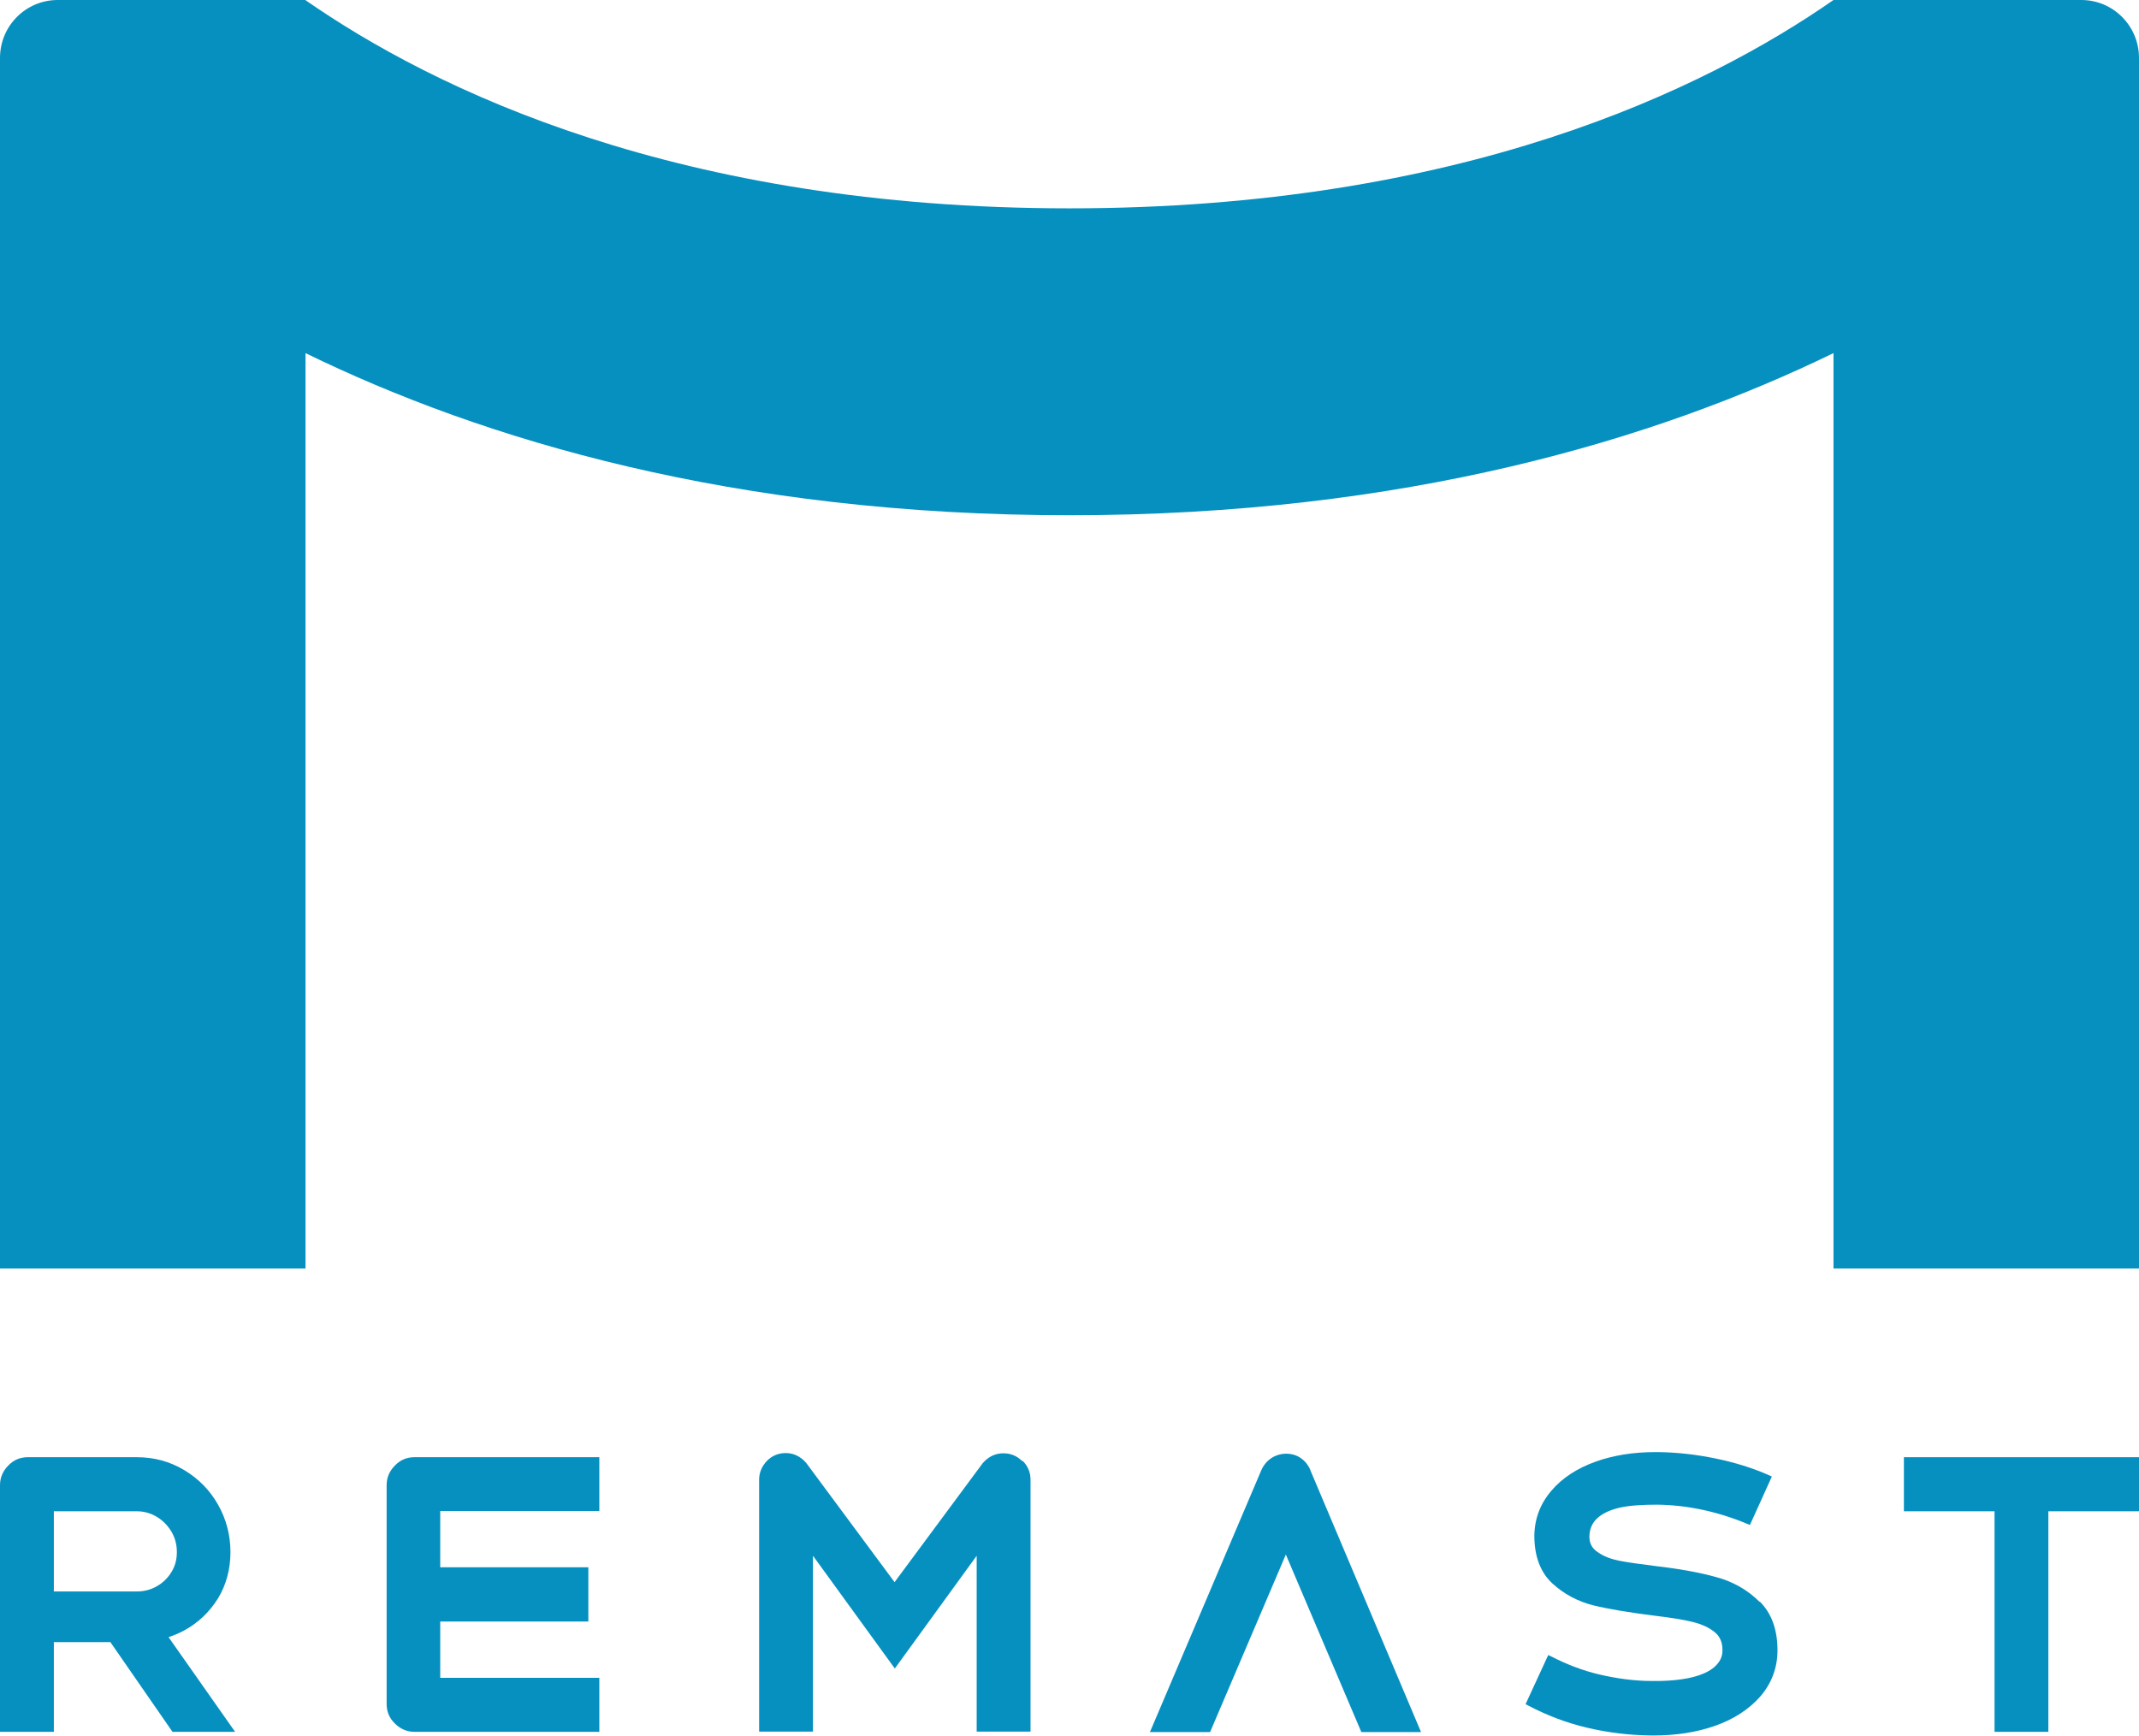 <svg width="69" height="56" viewBox="0 0 69 56" fill="none" xmlns="http://www.w3.org/2000/svg">
<g clip-path="url(#clip0_1_504)">
<path d="M67.138 0H59.145C54.98 2.895 47.121 6.721 34.5 6.721C21.879 6.721 14.012 2.895 9.847 0H1.863C0.833 0 0 0.836 0 1.87V40.917H9.855V11.391C15.592 14.191 23.694 16.621 34.5 16.621C45.306 16.621 53.4 14.183 59.145 11.391V40.917H69V1.87C69 0.836 68.167 0 67.138 0Z" fill="#0690C0"/>
<path d="M42.272 47.425C42.202 47.26 42.099 47.133 41.966 47.039C41.691 46.842 41.29 46.849 41.007 47.039C40.866 47.133 40.756 47.267 40.685 47.433L37.148 55.748L37.093 55.874H39.035L41.479 50.147L43.891 55.819L43.915 55.874H45.84L42.272 47.433V47.425Z" fill="#0690C0"/>
<path d="M56.764 51.677C56.387 51.298 55.915 51.022 55.357 50.873C54.815 50.723 54.155 50.604 53.4 50.518C52.897 50.455 52.497 50.399 52.221 50.344C51.954 50.289 51.726 50.202 51.538 50.068C51.357 49.95 51.271 49.784 51.271 49.579C51.271 49.319 51.365 49.121 51.53 48.971C51.703 48.814 51.947 48.703 52.261 48.632C52.583 48.561 52.992 48.538 53.471 48.538C54.453 48.553 55.428 48.766 56.371 49.161L56.45 49.192L57.157 47.63L57.07 47.591C56.536 47.354 55.954 47.173 55.334 47.047C54.721 46.92 54.092 46.849 53.471 46.842C53.447 46.842 53.424 46.842 53.4 46.842C52.693 46.842 52.049 46.944 51.475 47.149C50.878 47.362 50.39 47.678 50.045 48.088C49.691 48.498 49.502 48.987 49.495 49.539C49.495 50.202 49.691 50.723 50.076 51.078C50.453 51.425 50.901 51.661 51.404 51.788C51.892 51.906 52.552 52.016 53.369 52.119C53.888 52.182 54.304 52.245 54.611 52.324C54.901 52.395 55.137 52.505 55.318 52.655C55.491 52.797 55.569 52.995 55.562 53.255C55.562 53.452 55.475 53.618 55.31 53.768C55.145 53.917 54.886 54.036 54.548 54.115C54.202 54.194 53.77 54.233 53.275 54.225C52.717 54.225 52.159 54.146 51.608 54.02C51.066 53.894 50.532 53.689 50.029 53.428L49.943 53.389L49.212 54.974L49.29 55.014C49.888 55.33 50.524 55.574 51.192 55.732C51.86 55.89 52.559 55.976 53.267 55.984C53.29 55.984 53.322 55.984 53.345 55.984C54.06 55.984 54.721 55.882 55.31 55.677C55.923 55.464 56.418 55.14 56.78 54.73C57.141 54.312 57.33 53.823 57.338 53.271C57.345 52.592 57.157 52.048 56.764 51.661V51.677Z" fill="#0690C0"/>
<path d="M5.43 52.813C5.603 52.758 5.768 52.687 5.933 52.6C6.389 52.356 6.759 52.001 7.034 51.559C7.301 51.117 7.434 50.612 7.434 50.068C7.434 49.524 7.301 49.011 7.034 48.538C6.766 48.064 6.397 47.694 5.933 47.417C5.47 47.141 4.959 47.007 4.417 47.007H0.896C0.652 47.007 0.44 47.094 0.267 47.276C0.094 47.449 0 47.662 0 47.907V55.866H1.737V52.971H3.56L5.564 55.866H7.584L5.438 52.813H5.43ZM1.737 48.751H4.417C4.645 48.751 4.865 48.814 5.061 48.932C5.258 49.05 5.415 49.216 5.533 49.413C5.65 49.611 5.705 49.831 5.705 50.068C5.705 50.305 5.65 50.518 5.533 50.707C5.415 50.904 5.258 51.054 5.069 51.164C4.88 51.275 4.66 51.338 4.417 51.338H1.737V48.751Z" fill="#0690C0"/>
<path d="M19.333 48.751V47.007H13.368C13.124 47.007 12.912 47.094 12.739 47.276C12.566 47.449 12.472 47.662 12.472 47.907V54.967C12.472 55.211 12.558 55.424 12.739 55.598C12.912 55.771 13.124 55.866 13.368 55.866H19.333V54.123H14.201V52.308H18.979V50.557H14.201V48.743H19.333V48.751Z" fill="#0690C0"/>
<path d="M32.975 47.133C32.81 46.968 32.606 46.881 32.37 46.881C32.111 46.881 31.891 46.983 31.702 47.197L28.857 51.038L26.005 47.189C25.824 46.983 25.604 46.873 25.345 46.873C25.109 46.873 24.904 46.96 24.739 47.126C24.574 47.299 24.488 47.504 24.488 47.733V55.858H26.225V50.186L28.865 53.823L31.506 50.186V55.858H33.243V47.733C33.243 47.496 33.156 47.291 32.991 47.126L32.975 47.133Z" fill="#0690C0"/>
<path d="M61.416 47.007V48.751H64.34V55.866H66.076V48.751H69V47.007H61.416Z" fill="#0690C0"/>
</g>
<defs>
<clipPath id="clip0_1_504">
<rect width="69" height="56" fill="white"/>
</clipPath>
</defs>
</svg>
